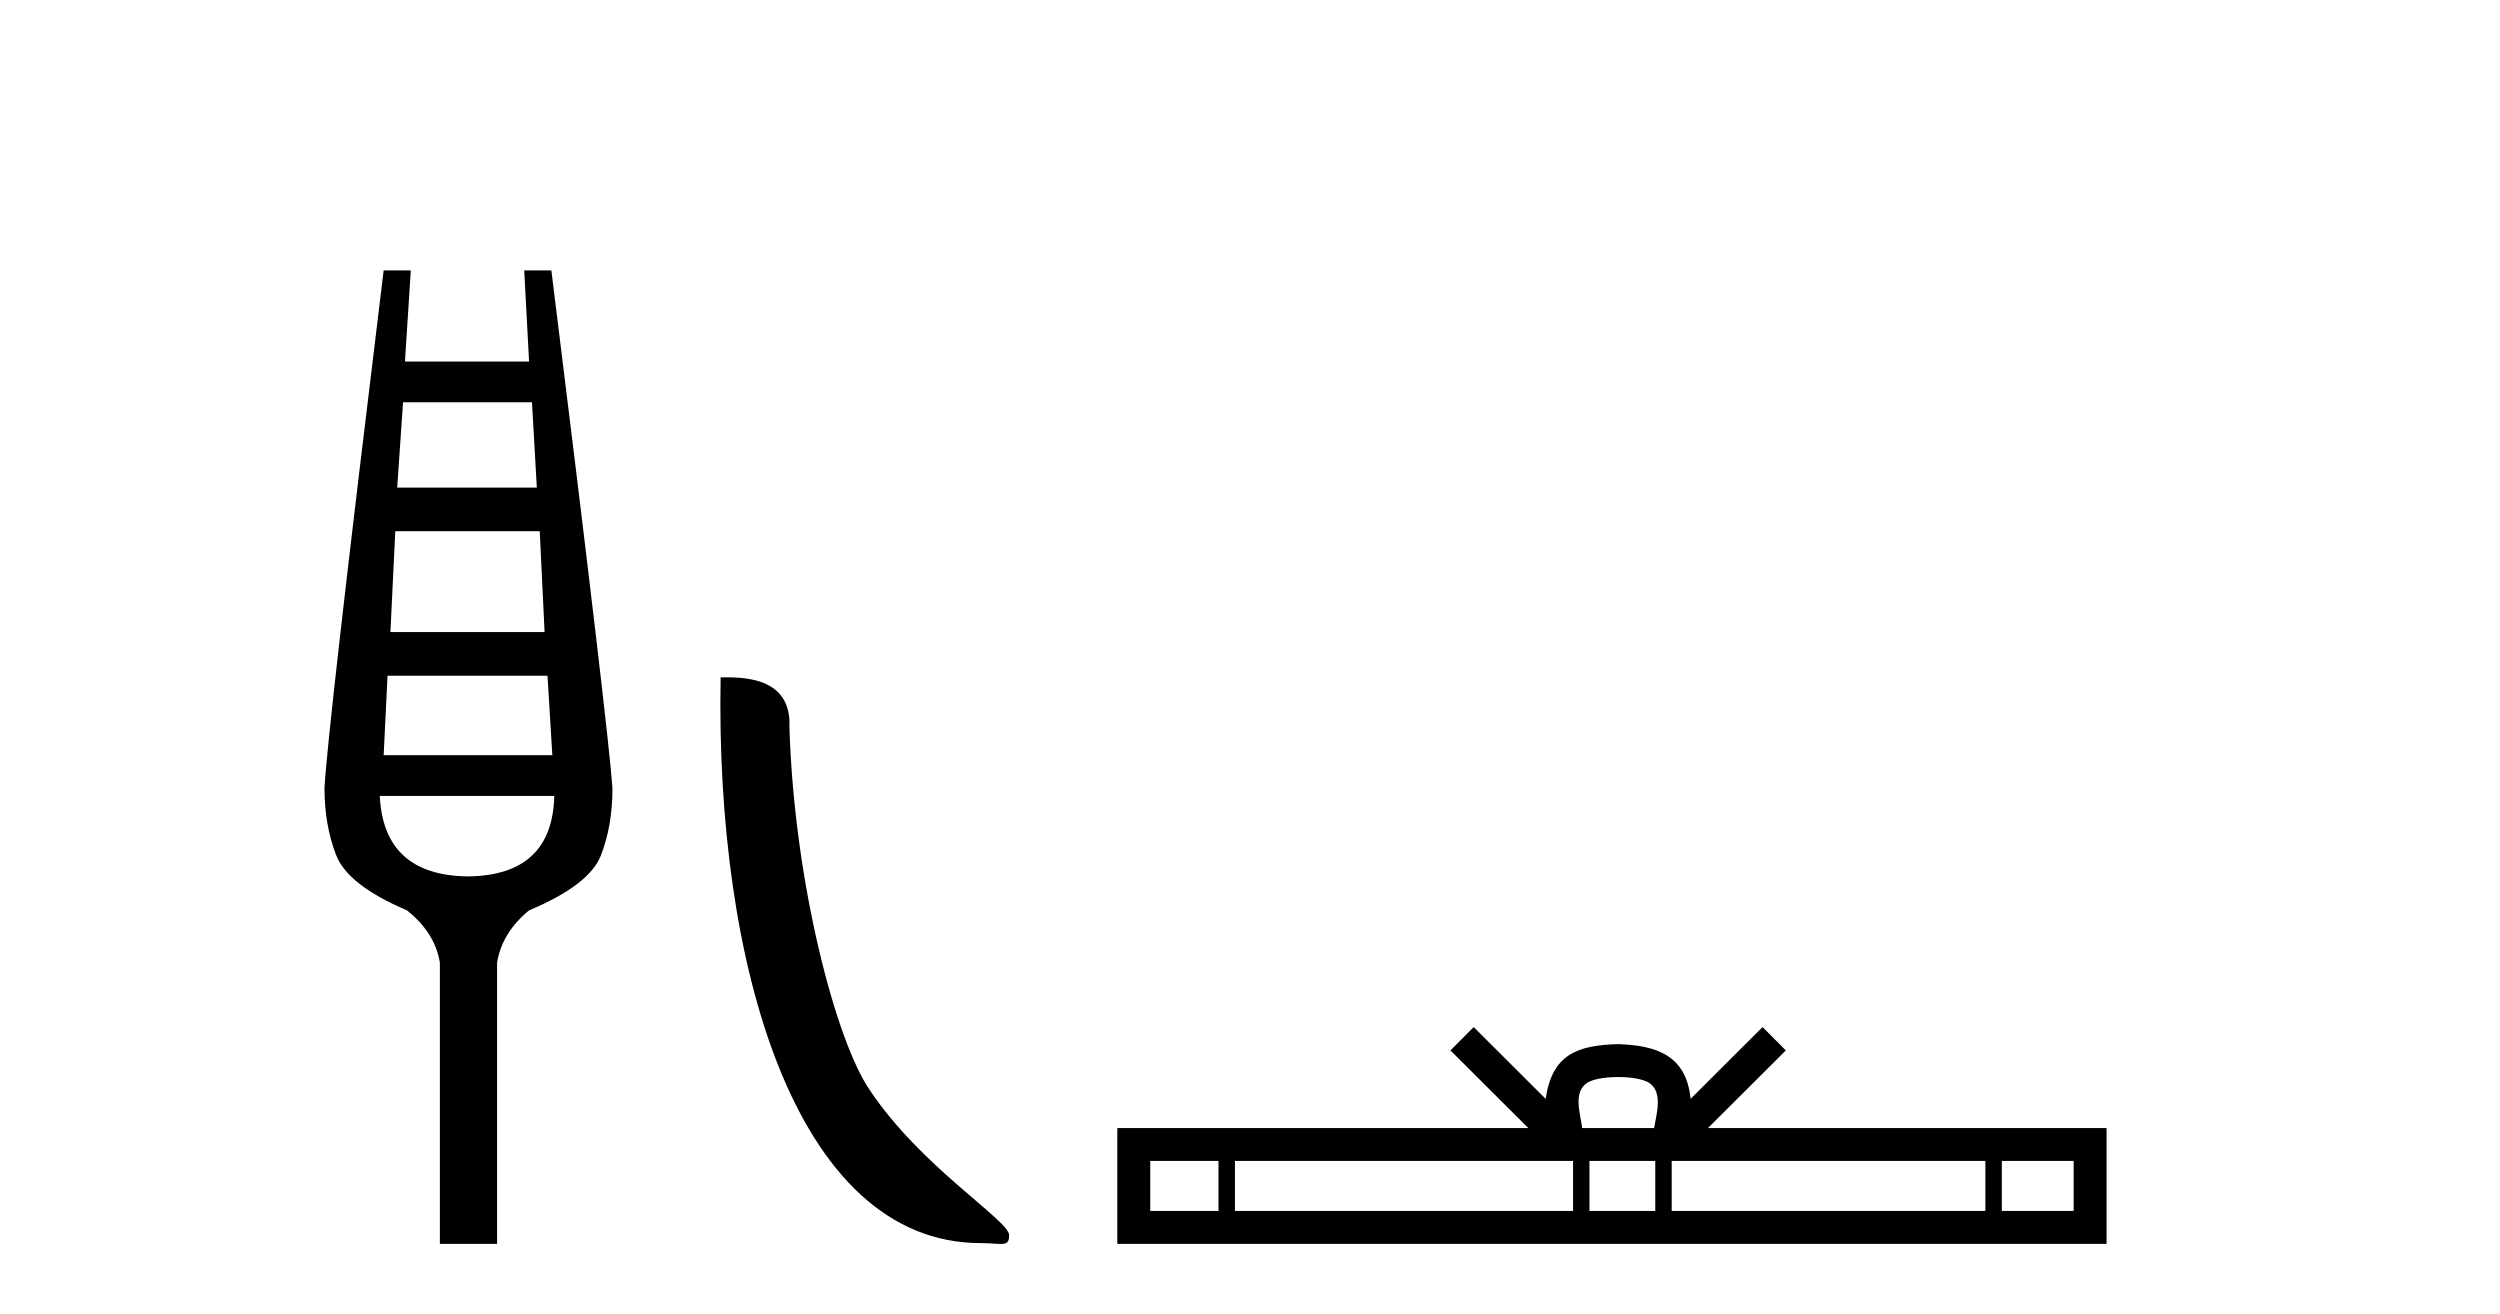 <?xml version='1.0' encoding='UTF-8' standalone='yes'?><svg xmlns='http://www.w3.org/2000/svg' xmlns:xlink='http://www.w3.org/1999/xlink' width='78.0' height='41.0' ><path d='M 16.598 12.551 L 16.749 15.213 L 12.393 15.213 L 12.575 12.551 ZM 16.84 16.574 L 16.991 19.721 L 12.181 19.721 L 12.333 16.574 ZM 17.082 21.082 L 17.233 23.563 L 11.97 23.563 L 12.091 21.082 ZM 17.294 24.833 Q 17.233 27.314 14.601 27.344 Q 11.97 27.314 11.849 24.833 ZM 11.97 8.437 Q 10.215 22.806 10.124 24.591 Q 10.124 25.741 10.487 26.678 Q 10.85 27.616 12.696 28.403 Q 13.573 29.099 13.724 30.036 L 13.724 38.809 L 15.509 38.809 L 15.509 30.036 Q 15.66 29.099 16.507 28.403 Q 18.383 27.616 18.746 26.694 Q 19.109 25.771 19.109 24.591 Q 18.988 22.806 17.203 8.437 L 16.356 8.437 L 16.507 11.28 L 12.635 11.28 L 12.817 8.437 Z' style='fill:#000000;stroke:none' /><path d='M 30.601 38.785 C 31.255 38.785 31.486 38.932 31.485 38.539 C 31.485 38.071 28.739 36.418 27.132 34.004 C 26.1 32.504 24.783 27.607 24.63 22.695 C 24.707 21.083 23.125 21.132 22.484 21.132 C 22.314 30.016 24.788 38.785 30.601 38.785 Z' style='fill:#000000;stroke:none' /><path d='M 50.486 33.604 C 50.986 33.604 51.287 33.689 51.443 33.778 C 51.898 34.068 51.681 34.761 51.608 35.195 L 49.364 35.195 C 49.31 34.752 49.065 34.076 49.528 33.778 C 49.684 33.689 49.985 33.604 50.486 33.604 ZM 38.017 36.222 L 38.017 37.782 L 35.888 37.782 L 35.888 36.222 ZM 49.079 36.222 L 49.079 37.782 L 38.53 37.782 L 38.53 36.222 ZM 51.644 36.222 L 51.644 37.782 L 49.591 37.782 L 49.591 36.222 ZM 61.944 36.222 L 61.944 37.782 L 52.157 37.782 L 52.157 36.222 ZM 64.698 36.222 L 64.698 37.782 L 62.457 37.782 L 62.457 36.222 ZM 45.979 32.045 L 45.254 32.773 L 47.682 35.195 L 34.86 35.195 L 34.86 38.809 L 65.725 38.809 L 65.725 35.195 L 53.289 35.195 L 55.718 32.773 L 54.992 32.045 L 52.747 34.284 C 52.612 32.927 51.682 32.615 50.486 32.577 C 49.208 32.611 48.424 32.9 48.225 34.284 L 45.979 32.045 Z' style='fill:#000000;stroke:none' /></svg>